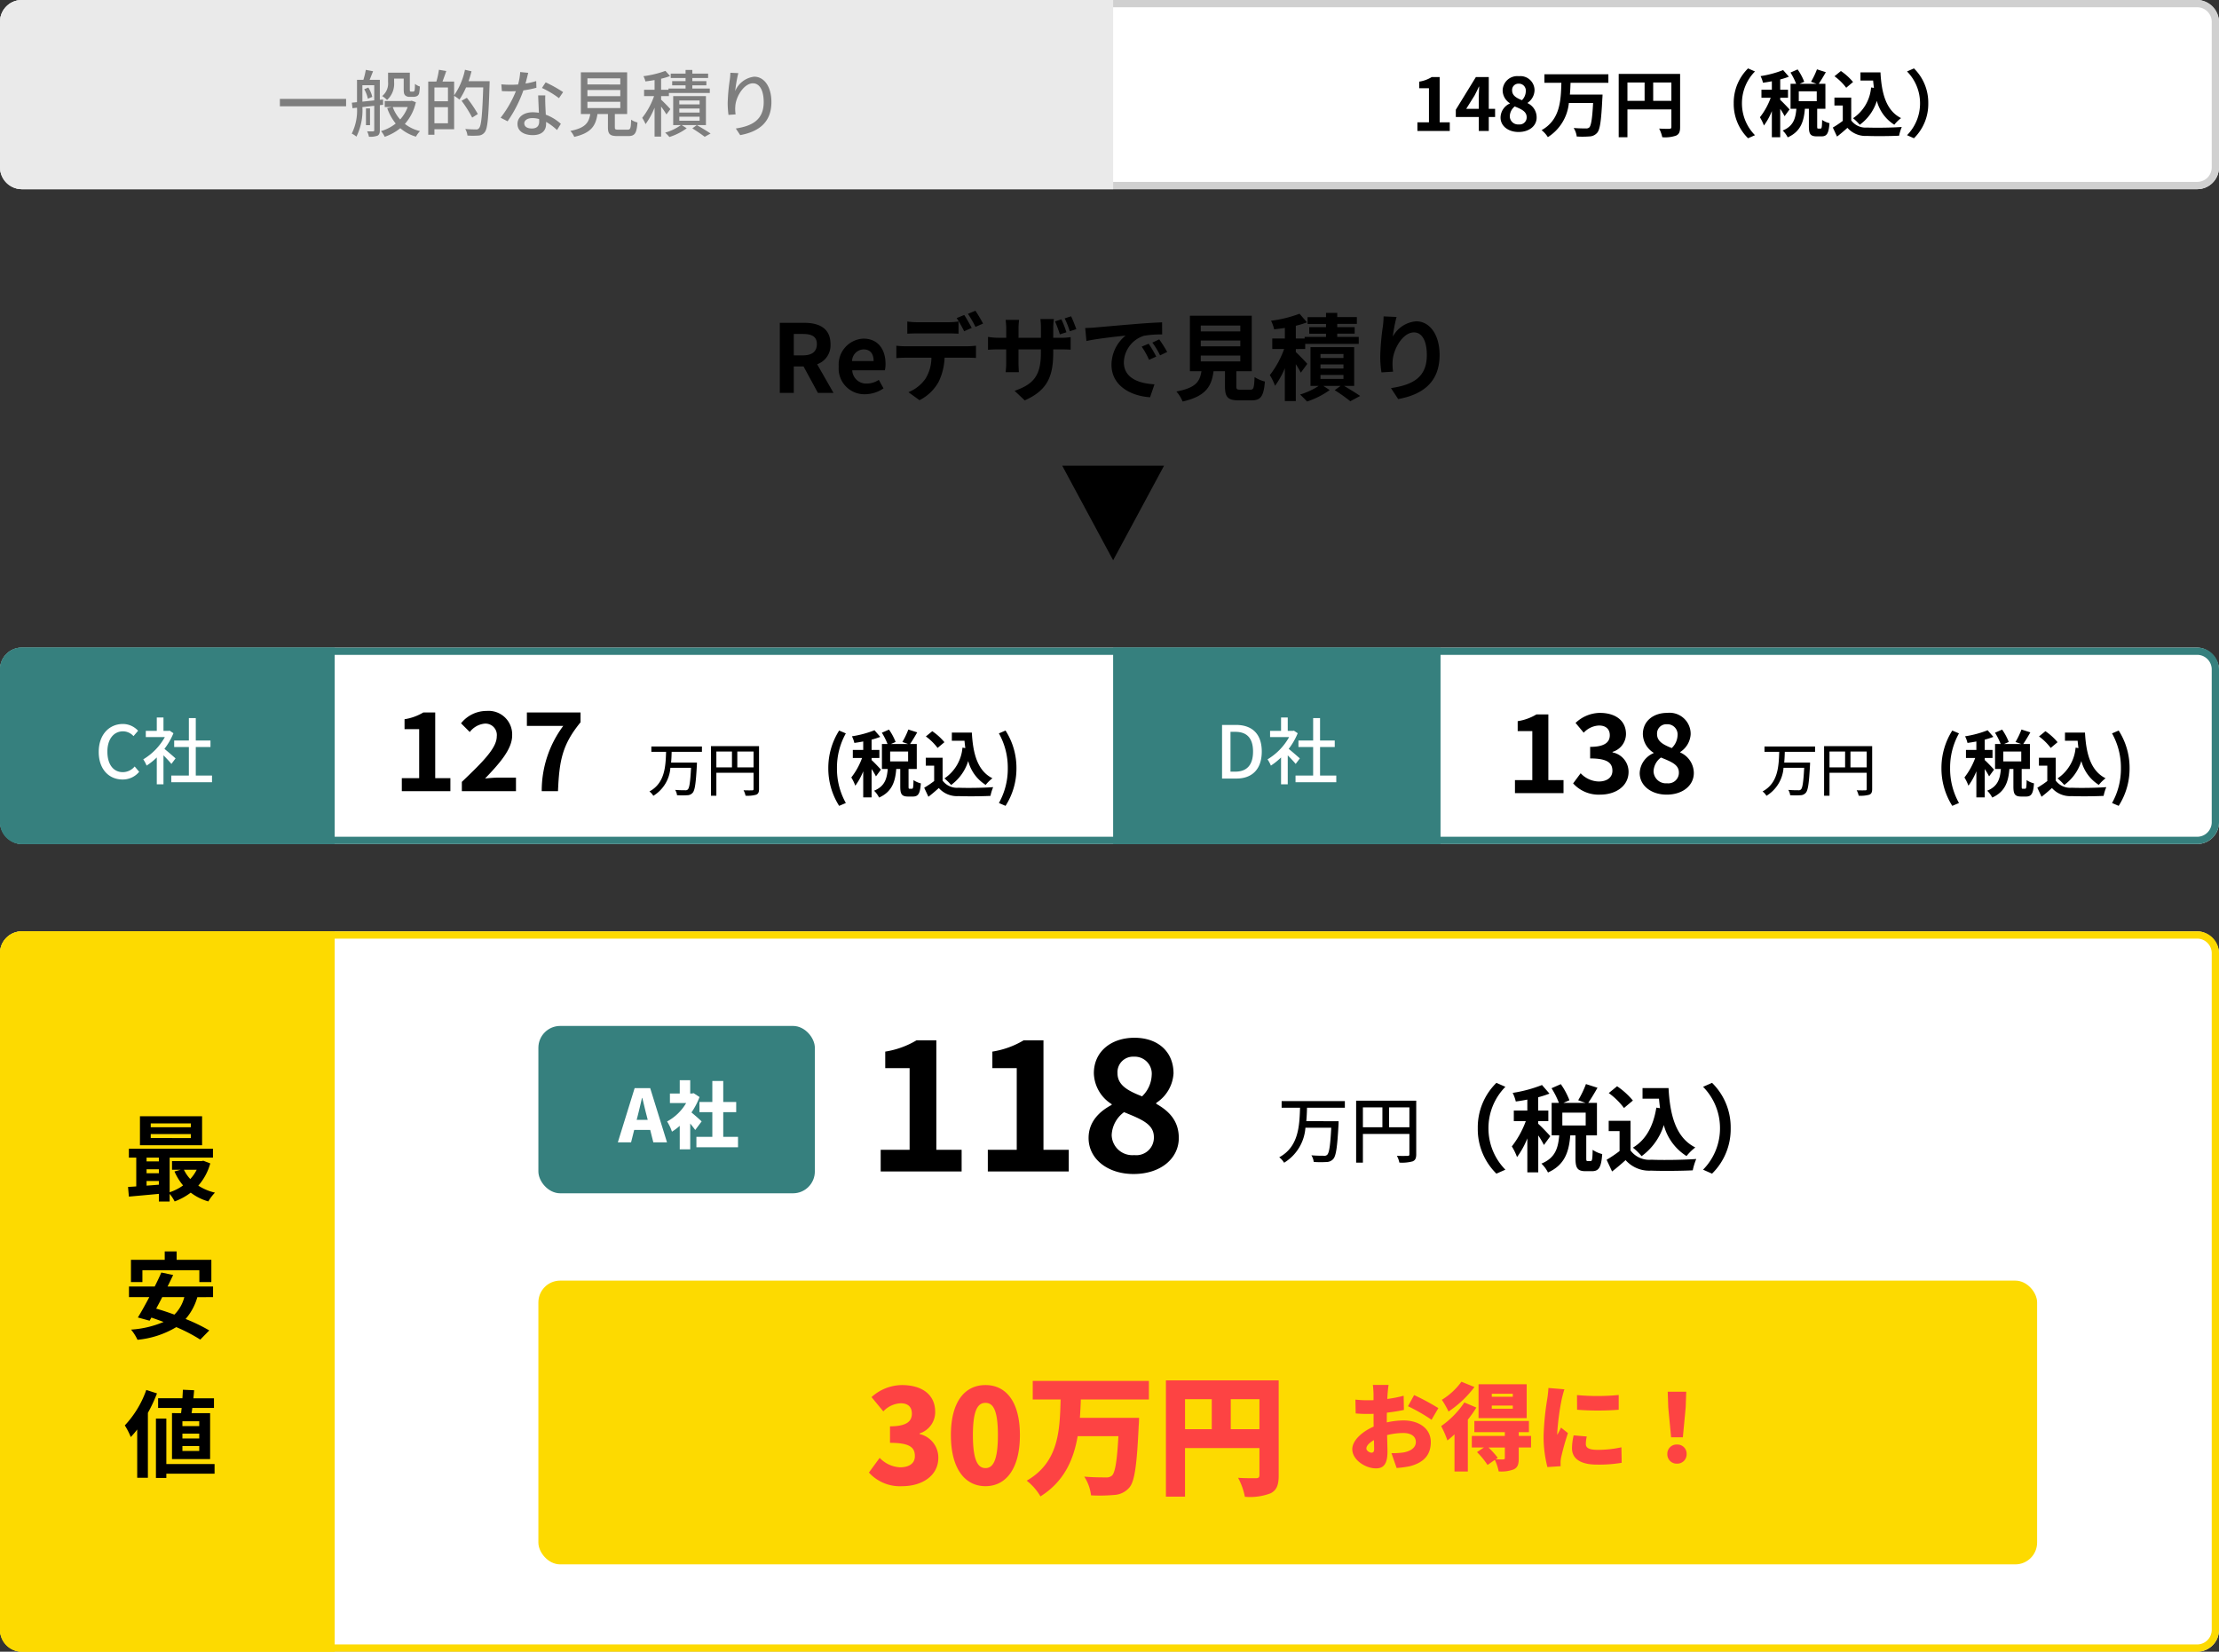 <svg xmlns="http://www.w3.org/2000/svg" width="305" height="227" viewBox="0 0 305 227">
  <rect x="0" y="0" width="305" height="227" fill="#333333" stroke="none"/>
  <g id="グループ_1195" data-name="グループ 1195" transform="translate(-35 -3776.268)">
    <rect id="長方形_849" data-name="長方形 849" width="305" height="27" rx="3" transform="translate(35 3865.268)" fill="#fff"/>
    <path id="長方形_849_-_アウトライン" data-name="長方形 849 - アウトライン" d="M3,1A2,2,0,0,0,1,3V24a2,2,0,0,0,2,2H302a2,2,0,0,0,2-2V3a2,2,0,0,0-2-2H3M3,0H302a3,3,0,0,1,3,3V24a3,3,0,0,1-3,3H3a3,3,0,0,1-3-3V3A3,3,0,0,1,3,0Z" transform="translate(35 3865.268)" fill="#36807e"/>
    <rect id="長方形_850" data-name="長方形 850" width="305" height="99" rx="3" transform="translate(35 3904.268)" fill="#fff"/>
    <path id="長方形_850_-_アウトライン" data-name="長方形 850 - アウトライン" d="M3,1A2,2,0,0,0,1,3V96a2,2,0,0,0,2,2H302a2,2,0,0,0,2-2V3a2,2,0,0,0-2-2H3M3,0H302a3,3,0,0,1,3,3V96a3,3,0,0,1-3,3H3a3,3,0,0,1-3-3V3A3,3,0,0,1,3,0Z" transform="translate(35 3904.268)" fill="#fdda00"/>
    <path id="長方形_851" data-name="長方形 851" d="M3,0H46a0,0,0,0,1,0,0V27a0,0,0,0,1,0,0H3a3,3,0,0,1-3-3V3A3,3,0,0,1,3,0Z" transform="translate(35 3865.268)" fill="#36807e"/>
    <path id="パス_2154" data-name="パス 2154" d="M3.84.13A2.906,2.906,0,0,0,6.13-.93l-.62-.73a2.129,2.129,0,0,1-1.63.78c-1.3,0-2.12-1.07-2.12-2.82,0-1.73.88-2.79,2.15-2.79a1.958,1.958,0,0,1,1.44.66l.63-.74A2.836,2.836,0,0,0,3.89-7.5C2.03-7.5.57-6.06.57-3.66S1.99.13,3.84.13Zm7.29-2.9c-.23-.21-1.06-.93-1.53-1.31a9.241,9.241,0,0,0,1.24-2.15l-.52-.35-.16.03H9.47V-8.39H8.55v1.84H7.04v.85H9.66A8.241,8.241,0,0,1,6.69-2.64a4.391,4.391,0,0,1,.46.86A8.811,8.811,0,0,0,8.55-2.9V.79h.92V-3.19c.41.41.86.89,1.09,1.18ZM13.91-.41V-4.33h2.02v-.9H13.91V-8.31h-.95v3.08H10.94v.9h2.02V-.41H10.54V.51h5.6V-.41Z" transform="translate(48 3883.268)" fill="#fff"/>
    <path id="パス_2155" data-name="パス 2155" d="M1.23,0H7.905V-1.785H5.82v-9.03H4.185a7.2,7.2,0,0,1-2.58.93V-8.52h2.01v6.735H1.23ZM9.48,0h7.44V-1.86H14.49c-.525,0-1.26.06-1.815.12,1.98-2.07,3.72-4.02,3.72-5.91a3.237,3.237,0,0,0-3.5-3.375,4.47,4.47,0,0,0-3.525,1.7l1.2,1.2a2.924,2.924,0,0,1,2.04-1.155A1.564,1.564,0,0,1,14.28-7.53c0,1.6-1.905,3.495-4.8,6.255ZM20.46,0h2.235c.18-4.215.585-6.39,3.1-9.465v-1.35H18.42V-8.97h5A14.894,14.894,0,0,0,20.46,0Z" transform="translate(89 3885)"/>
    <path id="パス_2156" data-name="パス 2156" d="M7.48-5.408v-.728H.528v.728H2.552C2.488-3.416,2.4-1.112.264.04A2.228,2.228,0,0,1,.8.64,4.922,4.922,0,0,0,3.144-3.208h2.84C5.88-1.264,5.76-.424,5.528-.224a.453.453,0,0,1-.376.1c-.216,0-.784,0-1.352-.048a1.733,1.733,0,0,1,.256.728A10.154,10.154,0,0,0,5.448.56.987.987,0,0,0,6.2.232c.312-.344.448-1.3.584-3.816.008-.1.008-.344.008-.344H3.24c.048-.5.064-.992.08-1.48Zm4.864,2.144V-5.448h2.232v2.184ZM9.464-5.448h2.144v2.184H9.464Zm5.864-.736H8.72V.632h.744v-3.16h5.112V-.3c0,.144-.048.192-.2.192S13.712-.1,13.2-.12a2.464,2.464,0,0,1,.272.744A4.373,4.373,0,0,0,14.936.488c.3-.128.392-.352.392-.784Z" transform="translate(124 3885)"/>
    <rect id="長方形_852" data-name="長方形 852" width="45" height="27" transform="translate(188 3865.268)" fill="#36807e"/>
    <path id="パス_2157" data-name="パス 2157" d="M.97,0H2.94c2.2,0,3.49-1.32,3.49-3.71S5.14-7.37,2.88-7.37H.97ZM2.13-.95V-6.42H2.8c1.58,0,2.43.87,2.43,2.71S4.38-.95,2.8-.95Zm9.53-1.82c-.23-.21-1.06-.93-1.53-1.31a9.241,9.241,0,0,0,1.24-2.15l-.52-.35-.16.03H10V-8.39H9.08v1.84H7.57v.85h2.62A8.241,8.241,0,0,1,7.22-2.64a4.391,4.391,0,0,1,.46.86A8.811,8.811,0,0,0,9.08-2.9V.79H10V-3.19c.41.41.86.89,1.09,1.18ZM14.44-.41V-4.33h2.02v-.9H14.44V-8.31h-.95v3.08H11.47v.9h2.02V-.41H11.07V.51h5.6V-.41Z" transform="translate(202 3883.268)" fill="#fff"/>
    <path id="パス_2158" data-name="パス 2158" d="M2.34,2.02l.92-.39A9.621,9.621,0,0,1,2.04-3.16,9.638,9.638,0,0,1,3.26-7.94l-.92-.39A9.576,9.576,0,0,0,.85-3.16,9.585,9.585,0,0,0,2.34,2.02ZM8.08-2.96C7.89-3.18,7.07-4.05,6.8-4.27v-.29H7.87V-5.67H6.8V-7.08a10.427,10.427,0,0,0,1.19-.38L7.2-8.37a14.3,14.3,0,0,1-3.1.83,4.122,4.122,0,0,1,.33.91c.39-.05.8-.12,1.22-.2v1.16H4.22v1.11H5.49A9.772,9.772,0,0,1,4.01-1.88,5.9,5.9,0,0,1,4.56-.75,8.887,8.887,0,0,0,5.65-2.73V.86H6.8v-3.9a8.763,8.763,0,0,1,.6,1.01Zm3.74-1.13H9.35V-5.45h2.47Zm.21,3.76c-.13,0-.15-.03-.15-.33V-3.05h1.13V-6.48h-.92c.29-.42.65-1.02.98-1.6l-1.22-.39a10.745,10.745,0,0,1-.82,1.71l.78.28H9.46l.64-.28a7.679,7.679,0,0,0-.91-1.7l-.98.43a9,9,0,0,1,.78,1.55H8.22v3.43h.8C8.91-1.74,8.63-.67,7.14-.06a3.451,3.451,0,0,1,.69.94c1.8-.81,2.22-2.21,2.36-3.93h.55v2.4c0,1.04.19,1.39,1.08,1.39h.66c.72,0,.99-.38,1.09-1.81a3.087,3.087,0,0,1-1.01-.45c-.02,1.04-.06,1.19-.21,1.19Zm7.26-5.65a5.654,5.654,0,0,1-2.48,4.23,6.564,6.564,0,0,1,.92.9,6.421,6.421,0,0,0,2.35-3.29,5.522,5.522,0,0,0,2.4,3.28,5.329,5.329,0,0,1,.93-.91c-2.08-1.04-2.68-3.45-2.83-6.28H17.83v1.12h1.74c.03.34.07.68.11,1.01Zm-2.48-.75a8.008,8.008,0,0,0-1.67-1.51l-.88.72a7.567,7.567,0,0,1,1.61,1.58Zm-.25,2.14H14.25V-3.5H15.4v2.11a13.133,13.133,0,0,1-1.37.92L14.61.77c.55-.42.99-.81,1.43-1.2A3.327,3.327,0,0,0,18.74.68c1.19.05,3.2.03,4.4-.03a6.228,6.228,0,0,1,.37-1.2c-1.33.1-3.58.13-4.75.08a2.46,2.46,0,0,1-2.2-.98Zm8.65,6.61a9.507,9.507,0,0,0,1.5-5.18,9.5,9.5,0,0,0-1.5-5.17l-.91.39a9.638,9.638,0,0,1,1.22,4.78A9.621,9.621,0,0,1,24.3,1.63Z" transform="translate(148 3885)"/>
    <path id="パス_2159" data-name="パス 2159" d="M1.23,0H7.905V-1.785H5.82v-9.03H4.185a7.2,7.2,0,0,1-2.58.93V-8.52h2.01v6.735H1.23ZM12.945.21c2.115,0,3.9-1.155,3.9-3.135a2.722,2.722,0,0,0-2.2-2.67V-5.67a2.573,2.573,0,0,0,1.845-2.445c0-1.86-1.455-2.91-3.6-2.91a4.94,4.94,0,0,0-3.33,1.38L10.68-8.3a3.036,3.036,0,0,1,2.1-.99c.945,0,1.485.495,1.485,1.335,0,.93-.66,1.6-2.7,1.6v1.59c2.415,0,3.06.645,3.06,1.7,0,.93-.765,1.47-1.89,1.47A3.526,3.526,0,0,1,10.26-2.73L9.225-1.335A4.719,4.719,0,0,0,12.945.21Zm9.135,0c2.25,0,3.735-1.29,3.735-2.97a3.113,3.113,0,0,0-1.86-2.82v-.075a3.115,3.115,0,0,0,1.425-2.43,2.9,2.9,0,0,0-3.225-2.94c-1.92,0-3.345,1.14-3.345,2.925a3.1,3.1,0,0,0,1.47,2.55v.06a3.1,3.1,0,0,0-1.905,2.73C18.375-1.02,19.965.21,22.08.21Zm.7-6.4C21.63-6.645,20.76-7.11,20.76-8.1a1.279,1.279,0,0,1,1.35-1.365,1.4,1.4,0,0,1,1.47,1.53A2.55,2.55,0,0,1,22.785-6.195ZM22.14-1.35A1.7,1.7,0,0,1,20.28-3,2.462,2.462,0,0,1,21.3-4.89c1.425.585,2.46.975,2.46,2.055A1.448,1.448,0,0,1,22.14-1.35Z" transform="translate(242 3885.268)"/>
    <path id="パス_2160" data-name="パス 2160" d="M7.48-5.408v-.728H.528v.728H2.552C2.488-3.416,2.4-1.112.264.04A2.228,2.228,0,0,1,.8.64,4.922,4.922,0,0,0,3.144-3.208h2.84C5.88-1.264,5.76-.424,5.528-.224a.453.453,0,0,1-.376.1c-.216,0-.784,0-1.352-.048a1.733,1.733,0,0,1,.256.728A10.154,10.154,0,0,0,5.448.56.987.987,0,0,0,6.2.232c.312-.344.448-1.3.584-3.816.008-.1.008-.344.008-.344H3.24c.048-.5.064-.992.08-1.48Zm4.864,2.144V-5.448h2.232v2.184ZM9.464-5.448h2.144v2.184H9.464Zm5.864-.736H8.72V.632h.744v-3.16h5.112V-.3c0,.144-.048.192-.2.192S13.712-.1,13.2-.12a2.464,2.464,0,0,1,.272.744A4.373,4.373,0,0,0,14.936.488c.3-.128.392-.352.392-.784Z" transform="translate(277 3885)"/>
    <path id="パス_2161" data-name="パス 2161" d="M2.34,2.02l.92-.39A9.621,9.621,0,0,1,2.04-3.16,9.638,9.638,0,0,1,3.26-7.94l-.92-.39A9.576,9.576,0,0,0,.85-3.16,9.585,9.585,0,0,0,2.34,2.02ZM8.08-2.96C7.89-3.18,7.07-4.05,6.8-4.27v-.29H7.87V-5.67H6.8V-7.08a10.427,10.427,0,0,0,1.19-.38L7.2-8.37a14.3,14.3,0,0,1-3.1.83,4.122,4.122,0,0,1,.33.91c.39-.05.8-.12,1.22-.2v1.16H4.22v1.11H5.49A9.772,9.772,0,0,1,4.01-1.88,5.9,5.9,0,0,1,4.56-.75,8.887,8.887,0,0,0,5.65-2.73V.86H6.8v-3.9a8.763,8.763,0,0,1,.6,1.01Zm3.74-1.13H9.35V-5.45h2.47Zm.21,3.76c-.13,0-.15-.03-.15-.33V-3.05h1.13V-6.48h-.92c.29-.42.65-1.02.98-1.6l-1.22-.39a10.745,10.745,0,0,1-.82,1.71l.78.28H9.46l.64-.28a7.679,7.679,0,0,0-.91-1.7l-.98.43a9,9,0,0,1,.78,1.55H8.22v3.43h.8C8.91-1.74,8.63-.67,7.14-.06a3.451,3.451,0,0,1,.69.94c1.8-.81,2.22-2.21,2.36-3.93h.55v2.4c0,1.04.19,1.39,1.08,1.39h.66c.72,0,.99-.38,1.09-1.81a3.087,3.087,0,0,1-1.01-.45c-.02,1.04-.06,1.19-.21,1.19Zm7.26-5.65a5.654,5.654,0,0,1-2.48,4.23,6.564,6.564,0,0,1,.92.9,6.421,6.421,0,0,0,2.35-3.29,5.522,5.522,0,0,0,2.4,3.28,5.329,5.329,0,0,1,.93-.91c-2.08-1.04-2.68-3.45-2.83-6.28H17.83v1.12h1.74c.03.34.07.68.11,1.01Zm-2.48-.75a8.008,8.008,0,0,0-1.67-1.51l-.88.72a7.567,7.567,0,0,1,1.61,1.58Zm-.25,2.14H14.25V-3.5H15.4v2.11a13.133,13.133,0,0,1-1.37.92L14.61.77c.55-.42.99-.81,1.43-1.2A3.327,3.327,0,0,0,18.74.68c1.19.05,3.2.03,4.4-.03a6.228,6.228,0,0,1,.37-1.2c-1.33.1-3.58.13-4.75.08a2.46,2.46,0,0,1-2.2-.98Zm8.65,6.61a9.507,9.507,0,0,0,1.5-5.18,9.5,9.5,0,0,0-1.5-5.17l-.91.39a9.638,9.638,0,0,1,1.22,4.78A9.621,9.621,0,0,1,24.3,1.63Z" transform="translate(301 3885)"/>
    <path id="長方形_853" data-name="長方形 853" d="M3,0H46a0,0,0,0,1,0,0V99a0,0,0,0,1,0,0H3a3,3,0,0,1-3-3V3A3,3,0,0,1,3,0Z" transform="translate(35 3904.268)" fill="#fdda00"/>
    <path id="パス_2162" data-name="パス 2162" d="M9.23-9.074H3.718v-.533H9.23Zm0,1.482H3.718v-.546H9.23Zm1.547-3H2.236V-6.6h8.541Zm-.741,7.358a5.443,5.443,0,0,1-.884,1.274,5.033,5.033,0,0,1-.871-1.274ZM3.146-1.69h1.69v.507c-.572.052-1.144.091-1.69.13Zm0-1.612h1.69v.546H3.146Zm1.69-1.6v.52H3.146V-4.9Zm6.11.429-.26.052H6.643v1.183h1.2L6.981-3A7.962,7.962,0,0,0,8.164-1.079a6.674,6.674,0,0,1-1.846.936V-4.9h5.954V-6.123H.715V-4.9H1.729V-.949C1.326-.91.936-.9.6-.871L.715.455C1.859.351,3.341.221,4.836.078V1.131H6.318V.078a5.747,5.747,0,0,1,.689,1.04A8.47,8.47,0,0,0,9.217-.091a7.283,7.283,0,0,0,2.418,1.209,6.4,6.4,0,0,1,.91-1.209,7.268,7.268,0,0,1-2.288-.962A7.75,7.75,0,0,0,11.9-4.108ZM2.574,10.576H10.4V12.2h1.651V9.146H7.28V7.989H5.642V9.146H1V12.2H2.574Zm5.759,3.692a5.158,5.158,0,0,1-1.365,2.405c-.858-.312-1.7-.6-2.5-.819.273-.507.559-1.04.832-1.586Zm3.952,0V12.812H6.032c.273-.546.533-1.079.767-1.586l-1.625-.338c-.26.6-.572,1.261-.91,1.924H.728v1.456H3.523c-.559,1.053-1.105,2.041-1.573,2.8l1.612.442.247-.429c.546.182,1.1.39,1.677.6a13.627,13.627,0,0,1-4.472,1.053,6.313,6.313,0,0,1,.884,1.4,12.693,12.693,0,0,0,5.33-1.742,22.326,22.326,0,0,1,3.3,1.716l1.235-1.261a23.893,23.893,0,0,0-3.25-1.573,7.889,7.889,0,0,0,1.612-3Zm-1.9,17.726H8.073v-.663h2.314Zm0,1.7H8.073v-.663h2.314Zm0,1.716H8.073v-.676h2.314Zm-3.744-5.2v6.318h5.239V30.213H9.334c.039-.221.065-.468.1-.715h2.977V28.172H9.581c.039-.377.078-.754.1-1.105L8.138,27c-.013.364-.039.767-.065,1.17H4.732V29.5H7.969c-.026.247-.052.494-.078.715ZM3.107,27.028A13.816,13.816,0,0,1,.156,31.9a9.793,9.793,0,0,1,.819,1.6,11.945,11.945,0,0,0,.884-1.04V39.1H3.328V30.174A20.72,20.72,0,0,0,4.576,27.5Zm9.386,10.179H5.863v-6.24H4.433v8.151h1.43v-.585h6.63Z" transform="translate(52 3940.268)"/>
    <path id="パス_2163" data-name="パス 2163" d="M2.05,0H13.175V-2.975H9.7v-15.05H6.975a12,12,0,0,1-4.3,1.55V-14.2h3.35V-2.975H2.05ZM16.775,0H27.9V-2.975H24.425v-15.05H21.7a12,12,0,0,1-4.3,1.55V-14.2h3.35V-2.975H16.775ZM36.8.35c3.75,0,6.225-2.15,6.225-4.95,0-2.425-1.425-3.75-3.1-4.7v-.125a5.192,5.192,0,0,0,2.375-4.05c0-2.95-2.1-4.9-5.375-4.9-3.2,0-5.575,1.9-5.575,4.875A5.171,5.171,0,0,0,33.8-9.25v.1c-1.7.9-3.175,2.325-3.175,4.55C30.625-1.7,33.275.35,36.8.35Zm1.175-10.675C36.05-11.075,34.6-11.85,34.6-13.5a2.131,2.131,0,0,1,2.25-2.275,2.337,2.337,0,0,1,2.45,2.55A4.25,4.25,0,0,1,37.975-10.325ZM36.9-2.25A2.835,2.835,0,0,1,33.8-5a4.1,4.1,0,0,1,1.7-3.15c2.375.975,4.1,1.625,4.1,3.425A2.413,2.413,0,0,1,36.9-2.25Z" transform="translate(154 3937.268)"/>
    <path id="パス_2164" data-name="パス 2164" d="M9.35-6.76v-.91H.66v.91H3.19C3.11-4.27,3-1.39.33.05A2.785,2.785,0,0,1,1,.8,6.153,6.153,0,0,0,3.93-4.01H7.48C7.35-1.58,7.2-.53,6.91-.28a.567.567,0,0,1-.47.12c-.27,0-.98,0-1.69-.06a2.167,2.167,0,0,1,.32.91A12.692,12.692,0,0,0,6.81.7,1.234,1.234,0,0,0,7.75.29c.39-.43.56-1.63.73-4.77.01-.13.01-.43.01-.43H4.05c.06-.62.08-1.24.1-1.85Zm6.08,2.68V-6.81h2.79v2.73Zm-3.6-2.73h2.68v2.73H11.83Zm7.33-.92H10.9V.79h.93V-3.16h6.39V-.38c0,.18-.06.24-.25.24s-.83.02-1.47-.01a3.08,3.08,0,0,1,.34.93A5.467,5.467,0,0,0,18.67.61c.37-.16.49-.44.49-.98Z" transform="translate(210.5 3935.268)"/>
    <rect id="長方形_854" data-name="長方形 854" width="38" height="23" rx="3" transform="translate(109 3917.268)" fill="#36807e"/>
    <path id="パス_2165" data-name="パス 2165" d="M8.619-4.94A8.567,8.567,0,0,0,11.18,1.3L12.415.754A8.076,8.076,0,0,1,10.088-4.94a8.076,8.076,0,0,1,2.327-5.694L11.18-11.18A8.567,8.567,0,0,0,8.619-4.94ZM18.59-3.848c-.247-.286-1.313-1.417-1.664-1.7v-.377h1.391V-7.371H16.926V-9.2A13.555,13.555,0,0,0,18.473-9.7l-1.027-1.183A18.583,18.583,0,0,1,13.416-9.8a5.359,5.359,0,0,1,.429,1.183c.507-.065,1.04-.156,1.586-.26v1.508H13.572v1.443h1.651A12.7,12.7,0,0,1,13.3-2.444a7.674,7.674,0,0,1,.715,1.469,11.553,11.553,0,0,0,1.417-2.574V1.118h1.5v-5.07a11.392,11.392,0,0,1,.78,1.313Zm4.862-1.469H20.241V-7.085h3.211Zm.273,4.888c-.169,0-.195-.039-.195-.429V-3.965H25V-8.424H23.8c.377-.546.845-1.326,1.274-2.08l-1.586-.507a13.969,13.969,0,0,1-1.066,2.223l1.014.364H20.384l.832-.364A9.982,9.982,0,0,0,20.033-11l-1.274.559a11.7,11.7,0,0,1,1.014,2.015h-1v4.459h1.04c-.143,1.7-.507,3.094-2.444,3.887a4.487,4.487,0,0,1,.9,1.222C20.6.091,21.151-1.729,21.333-3.965h.715v3.12c0,1.352.247,1.807,1.4,1.807h.858c.936,0,1.287-.494,1.417-2.353a4.013,4.013,0,0,1-1.313-.585c-.026,1.352-.078,1.547-.273,1.547Zm9.438-7.345c-.4,2.483-1.4,4.42-3.224,5.5a8.533,8.533,0,0,1,1.2,1.17A8.347,8.347,0,0,0,34.19-5.382a7.179,7.179,0,0,0,3.12,4.264A6.927,6.927,0,0,1,38.519-2.3c-2.7-1.352-3.484-4.485-3.679-8.164H31.265v1.456h2.262c.039.442.091.884.143,1.313Zm-3.224-.975a10.41,10.41,0,0,0-2.171-1.963l-1.144.936a9.838,9.838,0,0,1,2.093,2.054Zm-.325,2.782h-3V-4.55h1.495v2.743a17.073,17.073,0,0,1-1.781,1.2L27.079,1c.715-.546,1.287-1.053,1.859-1.56A4.325,4.325,0,0,0,32.448.884c1.547.065,4.16.039,5.72-.039a8.1,8.1,0,0,1,.481-1.56c-1.729.13-4.654.169-6.175.1a3.2,3.2,0,0,1-2.86-1.274ZM43.381-4.94a8.567,8.567,0,0,0-2.561-6.24l-1.235.546A8.076,8.076,0,0,1,41.912-4.94,8.076,8.076,0,0,1,39.585.754L40.82,1.3A8.567,8.567,0,0,0,43.381-4.94Z" transform="translate(229.5 3936.268)"/>
    <path id="パス_2166" data-name="パス 2166" d="M2.67-3.72c.19-.74.39-1.61.57-2.39h.04c.2.76.39,1.65.59,2.39l.16.63H2.51ZM-.08,0H1.74l.43-1.71h2.2L4.8,0H6.68L4.37-7.45H2.23ZM11.44-2.88c-.2-.2-.92-.84-1.4-1.23a9.727,9.727,0,0,0,1.11-2.12l-.81-.53-.25.05H9.87V-8.54H8.43v1.83H7.08V-5.4H9.31A6.762,6.762,0,0,1,6.69-2.87a6.259,6.259,0,0,1,.67,1.4,7.631,7.631,0,0,0,1.07-.8V.96H9.87V-2.59c.26.32.51.64.69.89ZM14.41-.76V-4.15h1.78v-1.4H14.41V-8.44h-1.5v2.89H11.14v1.4h1.77V-.76H10.72V.67h5.72V-.76Z" transform="translate(120 3933.268)" fill="#fff"/>
    <rect id="長方形_855" data-name="長方形 855" width="305" height="26" rx="3" transform="translate(35 3776.268)" fill="#fff"/>
    <path id="長方形_855_-_アウトライン" data-name="長方形 855 - アウトライン" d="M3,1A2,2,0,0,0,1,3V23a2,2,0,0,0,2,2H302a2,2,0,0,0,2-2V3a2,2,0,0,0-2-2H3M3,0H302a3,3,0,0,1,3,3V23a3,3,0,0,1-3,3H3a3,3,0,0,1-3-3V3A3,3,0,0,1,3,0Z" transform="translate(35 3776.268)" fill="#d0d0d0"/>
    <path id="長方形_856" data-name="長方形 856" d="M3,0H153a0,0,0,0,1,0,0V26a0,0,0,0,1,0,0H3a3,3,0,0,1-3-3V3A3,3,0,0,1,3,0Z" transform="translate(35 3776.268)" fill="#eaeaea"/>
    <path id="パス_2167" data-name="パス 2167" d="M.47-4.41v1.02h9.1V-4.41ZM16.17-7.2h1.32v1.42c0,.57.06.75.21.89a.832.832,0,0,0,.59.2h.51a1.209,1.209,0,0,0,.48-.09.6.6,0,0,0,.32-.36,5.67,5.67,0,0,0,.11-.97,2.05,2.05,0,0,1-.67-.36c-.01.38-.02.68-.04.81a.318.318,0,0,1-.1.22.369.369,0,0,1-.17.03h-.22a.2.2,0,0,1-.14-.04c-.04-.03-.04-.14-.04-.31V-8.01H15.34v1.29a2.214,2.214,0,0,1-.81,1.92,3.524,3.524,0,0,1,.67.54,2.99,2.99,0,0,0,.97-2.44ZM12.06-5.74a4.275,4.275,0,0,1,.5,1.31l.61-.26a4.3,4.3,0,0,0-.54-1.28Zm-.25,1.71V-6.29h1.63V-4.2Zm2.85.43-.01-.72-.44.04V-7.03h-1.4c.14-.35.31-.78.47-1.18l-1-.19a10.851,10.851,0,0,1-.33,1.37h-.88v3.07l-.71.07.09.76.62-.07A7.1,7.1,0,0,1,10.35.36a2.954,2.954,0,0,1,.64.42,8.121,8.121,0,0,0,.82-4.06l1.63-.18V-.1c0,.11-.04.15-.16.15-.1.01-.45.01-.82,0a2.589,2.589,0,0,1,.25.74A2.9,2.9,0,0,0,13.88.65c.25-.13.33-.36.33-.75V-3.55Zm-1.8.5H12.3V-.8h.56Zm5.18-.19A5.372,5.372,0,0,1,17-1.58a5.29,5.29,0,0,1-1.02-1.71Zm.55-.87-.16.04H14.88v.83h1l-.66.15a7.113,7.113,0,0,0,1.17,2.12A5.969,5.969,0,0,1,14.37.02a3.384,3.384,0,0,1,.51.78A6.979,6.979,0,0,0,17.02-.38,5.721,5.721,0,0,0,19.17.78a3.556,3.556,0,0,1,.56-.76,5.433,5.433,0,0,1-2.08-.99,6.677,6.677,0,0,0,1.51-2.98Zm3.12,3.1V-3.27h1.86v2.21Zm1.86-4.92v1.9H21.71v-1.9Zm2.83-.86c.16-.44.29-.9.41-1.36l-.9-.21A9.55,9.55,0,0,1,24.42-4.9V-6.79h-1.6c.16-.42.35-.95.52-1.45l-1.01-.17a11.723,11.723,0,0,1-.35,1.62H20.86V.52h.85V-.24h2.71V-4.83a4.906,4.906,0,0,1,.73.52,10.057,10.057,0,0,0,.91-1.68h2.36c-.13,3.77-.26,5.28-.58,5.61a.448.448,0,0,1-.42.17c-.25,0-.83-.01-1.47-.06a2.178,2.178,0,0,1,.3.9,10.741,10.741,0,0,0,1.51,0,1.115,1.115,0,0,0,.87-.47c.4-.5.52-2.05.66-6.56.01-.12.01-.44.01-.44Zm1.28,4.51a17.954,17.954,0,0,0-1.51-2.23l-.73.41A16.282,16.282,0,0,1,26.9-1.84ZM34.6-7.99,33.5-8.1a8.161,8.161,0,0,1-.29,1.71c-.35.03-.7.04-1.03.04-.4,0-.88-.02-1.27-.06l.07.93c.4.02.82.03,1.2.03.24,0,.48-.01.73-.02a15.018,15.018,0,0,1-2.1,3.65l.96.49a17.892,17.892,0,0,0,2.17-4.25,13.423,13.423,0,0,0,1.79-.36l-.03-.92a9.562,9.562,0,0,1-1.47.34C34.38-7.08,34.52-7.64,34.6-7.99Zm-.54,6.93c0-.41.45-.71,1.11-.71a3.482,3.482,0,0,1,.93.13c.01.13.01.25.01.34,0,.54-.25.96-1.01.96C34.42-.34,34.06-.63,34.06-1.06Zm2.89-3.83h-.98c.02.66.07,1.6.1,2.39a5.733,5.733,0,0,0-.85-.07c-1.24,0-2.09.66-2.09,1.6,0,1.04.94,1.54,2.1,1.54,1.32,0,1.83-.69,1.83-1.54v-.28a7.8,7.8,0,0,1,1.5,1.12l.53-.85a6.516,6.516,0,0,0-2.07-1.26c-.03-.57-.06-1.15-.07-1.48C36.94-4.12,36.93-4.47,36.95-4.89Zm1.88.38.57-.83A17.7,17.7,0,0,0,37-6.68l-.51.77A12.716,12.716,0,0,1,38.83-4.51Zm3.91.5h4.52v.86H42.74Zm0-1.62h4.52v.85H42.74Zm0-1.6h4.52v.84H42.74ZM46.98-.18c-.4,0-.47-.04-.47-.34V-2.33H48.2V-8.06H41.84v5.73h1.29c-.19,1.19-.68,1.92-2.73,2.32a2.88,2.88,0,0,1,.53.82c2.34-.53,2.96-1.55,3.19-3.14h1.44V-.52c0,.94.26,1.22,1.31,1.22h1.48c.9,0,1.16-.37,1.27-1.87a2.619,2.619,0,0,1-.87-.38c-.04,1.21-.1,1.37-.49,1.37ZM54.14-3c-.18-.22-.94-1.01-1.27-1.3v-.49h1.07v-.43h5.62v-.61h-2.4v-.44h1.93v-.58H57.16v-.43h2.17v-.6H57.16v-.51h-.93v.51H54.19v.6h2.04v.43H54.39v.58h1.84v.44H53.88v.17H52.87V-7.18a10.052,10.052,0,0,0,1.23-.37l-.64-.71a13.93,13.93,0,0,1-3.02.73,2.867,2.867,0,0,1,.27.72c.4-.05.83-.11,1.26-.19v1.34H50.53v.87H51.9A10.247,10.247,0,0,1,50.27-1.8a5.048,5.048,0,0,1,.46.86A10.461,10.461,0,0,0,51.97-3.2V.77h.9V-3.35a10.88,10.88,0,0,1,.73,1.08Zm4.02-.65H55.37v-.54h2.79Zm0,1.12H55.37v-.55h2.79Zm0,1.12H55.37v-.55h2.79Zm.87-3.38h-4.5V-.81h1.06A6.849,6.849,0,0,1,53.42.23a4.759,4.759,0,0,1,.59.6,8.316,8.316,0,0,0,2.38-1.2L55.7-.81h3.33ZM57.16-.36c.61.38,1.31.86,1.7,1.16l.81-.45c-.46-.31-1.23-.78-1.89-1.16Zm6.32-7.59L62.39-8a8.685,8.685,0,0,1-.08.95,26.386,26.386,0,0,0-.29,3.22,12.57,12.57,0,0,0,.11,1.62l.98-.07a4.631,4.631,0,0,1-.04-1.15c.09-1.32,1.2-3.12,2.42-3.12.95,0,1.48,1.02,1.48,2.58,0,2.48-1.64,3.29-3.83,3.63l.6.91c2.55-.47,4.29-1.75,4.29-4.54,0-2.15-1.01-3.49-2.37-3.49a3.228,3.228,0,0,0-2.61,1.98A19.355,19.355,0,0,1,63.48-7.95Z" transform="translate(73 3794.268)" fill="#7e7e7e"/>
    <path id="パス_2168" data-name="パス 2168" d="M.82,0H5.27V-1.19H3.88V-7.41H2.79a4.616,4.616,0,0,1-1.72.63v.91H2.41v4.68H.82ZM7.53-3.04,8.68-4.88c.21-.4.41-.81.59-1.21h.04c-.02.44-.05,1.11-.05,1.54v1.51ZM9.26,0h1.37V-1.92h.87V-3.04h-.87V-7.41H8.86L6.1-2.92v1H9.26Zm5.46.14c1.5,0,2.49-.86,2.49-1.98a2.152,2.152,0,0,0-1.24-1.98v-.05a2.155,2.155,0,0,0,.95-1.69,1.942,1.942,0,0,0-2.15-1.97,2.006,2.006,0,0,0-2.23,1.95,2.108,2.108,0,0,0,.98,1.76v.05a2.142,2.142,0,0,0-1.27,1.93C12.25-.68,13.31.14,14.72.14Zm.47-4.37c-.78-.31-1.35-.65-1.35-1.35a.861.861,0,0,1,.9-.92.943.943,0,0,1,.98,1.03A1.772,1.772,0,0,1,15.19-4.23ZM14.76-.9A1.134,1.134,0,0,1,13.52-2a1.779,1.779,0,0,1,.68-1.37c.96.39,1.64.71,1.64,1.48A.965.965,0,0,1,14.76-.9ZM27.07-6.62V-7.79H18.28v1.17h2.33c-.07,2.41-.15,5.07-2.72,6.51a3.559,3.559,0,0,1,.86.96,6.275,6.275,0,0,0,2.89-4.7h3.33c-.11,2.14-.27,3.12-.53,3.37a.643.643,0,0,1-.47.13c-.3,0-.98,0-1.67-.06A2.858,2.858,0,0,1,22.72.76,12.224,12.224,0,0,0,24.46.75a1.45,1.45,0,0,0,1.07-.5c.39-.44.56-1.65.71-4.72.02-.15.03-.53.03-.53H21.78c.05-.54.07-1.09.09-1.62Zm6.16,2.48V-6.66h2.5v2.52ZM29.69-6.66h2.36v2.52H29.69Zm7.24-1.18H28.49V.86h1.2V-2.96h6.04V-.54c0,.17-.07.23-.26.24s-.85.01-1.42-.03A4.861,4.861,0,0,1,34.48.86,4.62,4.62,0,0,0,36.37.64c.42-.19.56-.52.56-1.17ZM44.3-3.8A6.59,6.59,0,0,0,46.27,1l.95-.42A6.213,6.213,0,0,1,45.43-3.8a6.213,6.213,0,0,1,1.79-4.38l-.95-.42A6.59,6.59,0,0,0,44.3-3.8Zm7.67.84c-.19-.22-1.01-1.09-1.28-1.31v-.29h1.07V-5.67H50.69V-7.08a10.427,10.427,0,0,0,1.19-.38l-.79-.91a14.3,14.3,0,0,1-3.1.83,4.122,4.122,0,0,1,.33.91c.39-.05.8-.12,1.22-.2v1.16H48.11v1.11h1.27A9.772,9.772,0,0,1,47.9-1.88a5.9,5.9,0,0,1,.55,1.13,8.887,8.887,0,0,0,1.09-1.98V.86h1.15v-3.9a8.763,8.763,0,0,1,.6,1.01Zm3.74-1.13H53.24V-5.45h2.47Zm.21,3.76c-.13,0-.15-.03-.15-.33V-3.05H56.9V-6.48h-.92c.29-.42.65-1.02.98-1.6l-1.22-.39a10.745,10.745,0,0,1-.82,1.71l.78.28H53.35l.64-.28a7.679,7.679,0,0,0-.91-1.7l-.98.43a9,9,0,0,1,.78,1.55h-.77v3.43h.8c-.11,1.31-.39,2.38-1.88,2.99a3.451,3.451,0,0,1,.69.94c1.8-.81,2.22-2.21,2.36-3.93h.55v2.4c0,1.04.19,1.39,1.08,1.39h.66c.72,0,.99-.38,1.09-1.81a3.087,3.087,0,0,1-1.01-.45c-.02,1.04-.06,1.19-.21,1.19Zm7.26-5.65A5.654,5.654,0,0,1,60.7-1.75a6.564,6.564,0,0,1,.92.9,6.421,6.421,0,0,0,2.35-3.29,5.522,5.522,0,0,0,2.4,3.28,5.329,5.329,0,0,1,.93-.91c-2.08-1.04-2.68-3.45-2.83-6.28H61.72v1.12h1.74c.03.34.07.68.11,1.01ZM60.7-6.73a8.008,8.008,0,0,0-1.67-1.51l-.88.72a7.567,7.567,0,0,1,1.61,1.58Zm-.25,2.14H58.14V-3.5h1.15v2.11a13.133,13.133,0,0,1-1.37.92L58.5.77c.55-.42.99-.81,1.43-1.2A3.327,3.327,0,0,0,62.63.68c1.19.05,3.2.03,4.4-.03a6.228,6.228,0,0,1,.37-1.2c-1.33.1-3.58.13-4.75.08a2.46,2.46,0,0,1-2.2-.98Zm10.59.79a6.59,6.59,0,0,0-1.97-4.8l-.95.42A6.213,6.213,0,0,1,69.91-3.8,6.213,6.213,0,0,1,68.12.58l.95.42A6.59,6.59,0,0,0,71.04-3.8Z" transform="translate(229 3794.268)"/>
    <path id="パス_2169" data-name="パス 2169" d="M1.183,0H3.107V-3.64H4.446L6.422,0H8.567L6.318-3.939A2.754,2.754,0,0,0,8.151-6.708c0-2.21-1.6-2.925-3.614-2.925H1.183ZM3.107-5.161V-8.1H4.355c1.235,0,1.924.351,1.924,1.391S5.59-5.161,4.355-5.161Zm9.8,5.343a4.583,4.583,0,0,0,2.535-.806l-.65-1.17a3,3,0,0,1-1.638.507,1.913,1.913,0,0,1-2.015-1.82h4.485a3.593,3.593,0,0,0,.091-.884c0-2-1.04-3.471-3.042-3.471A3.568,3.568,0,0,0,9.282-3.64,3.534,3.534,0,0,0,12.909.182ZM11.115-4.381A1.638,1.638,0,0,1,12.7-5.98c.936,0,1.378.624,1.378,1.6Zm7.592-5.434v1.677c.39-.026.949-.039,1.391-.039h4.251c.455,0,.962.013,1.4.039V-9.815a10.2,10.2,0,0,1-1.4.1H20.1A9.727,9.727,0,0,1,18.707-9.815ZM17.2-6.487v1.7c.364-.026.871-.052,1.248-.052h3.575a5.587,5.587,0,0,1-.806,2.873A5.309,5.309,0,0,1,18.863-.1L20.384,1A6.161,6.161,0,0,0,23-1.5a8.247,8.247,0,0,0,.832-3.341h3.133c.364,0,.858.013,1.183.039v-1.69a9.831,9.831,0,0,1-1.183.078H18.447A9.9,9.9,0,0,1,17.2-6.487Zm9.334-4.225-1.04.429A16.552,16.552,0,0,1,26.52-8.476l1.04-.455C27.313-9.412,26.858-10.231,26.533-10.712Zm1.534-.585-1.027.429a15.337,15.337,0,0,1,1.04,1.794l1.04-.455A20.333,20.333,0,0,0,28.067-11.3Zm11.817,1.183-.871.286a17.214,17.214,0,0,1,.663,1.781l.9-.286A13.181,13.181,0,0,0,39.884-10.114Zm1.339-.416-.884.286a11.643,11.643,0,0,1,.7,1.768l.9-.286C41.769-9.256,41.47-10.01,41.223-10.53ZM38.766-5.551V-5.98h.975c.676,0,1.131.013,1.417.039V-7.67a7.7,7.7,0,0,1-1.43.091h-.962V-8.944a8.35,8.35,0,0,1,.091-1.209H37a8.579,8.579,0,0,1,.078,1.209v1.365H33.995V-8.853a10.367,10.367,0,0,1,.078-1.183H32.227c.039.4.078.793.078,1.17v1.287H31.2A8.6,8.6,0,0,1,29.8-7.7v1.768c.286-.013.754-.052,1.4-.052h1.1v1.768a10.514,10.514,0,0,1-.078,1.365h1.82c-.013-.26-.052-.78-.052-1.365V-5.98h3.081v.494c0,3.2-1.1,4.316-3.614,5.2l1.391,1.313C38-.364,38.766-2.327,38.766-5.551ZM43.16-8.918l.169,1.781c1.508-.325,4.16-.611,5.382-.741a5.2,5.2,0,0,0-1.937,4.017c0,2.821,2.574,4.277,5.3,4.459l.611-1.781c-2.21-.117-4.212-.884-4.212-3.029a3.951,3.951,0,0,1,2.756-3.64,13.505,13.505,0,0,1,2.509-.182L53.729-9.7c-.923.039-2.34.117-3.679.234-2.379.195-4.524.39-5.616.481C44.187-8.957,43.68-8.931,43.16-8.918ZM51.883-6.76l-.962.4A10.03,10.03,0,0,1,51.935-4.55l.988-.442A16.135,16.135,0,0,0,51.883-6.76Zm1.456-.6-.949.442a11.437,11.437,0,0,1,1.066,1.755l.975-.468A19.445,19.445,0,0,0,53.339-7.358Zm5.707,2.223H64.48v.806H59.046Zm0-2.067H64.48V-6.4H59.046Zm0-2.054H64.48v.806H59.046Zm5.46,8.814c-.494,0-.572-.052-.572-.468V-2.977h2.119v-7.631h-8.5v7.631h1.586c-.221,1.417-.78,2.288-3.445,2.782a4.9,4.9,0,0,1,.858,1.378C59.761.455,60.528-.91,60.8-2.977h1.573V-.9c0,1.456.364,1.924,1.911,1.924H66c1.287,0,1.69-.533,1.859-2.587a4.924,4.924,0,0,1-1.417-.611C66.378-.663,66.3-.442,65.858-.442Zm9.178-3.549c-.221-.273-1.157-1.235-1.573-1.625v-.416H73.4v-.7h7.358V-7.7H77.805v-.442H80.2v-.9H77.805v-.442H80.5v-.936H77.805V-11H76.258v.585H73.723v.936h2.535v.442h-2.3v.9h2.3V-7.7H73.32v.221H72.111V-9.23A11.831,11.831,0,0,0,73.645-9.7l-1.027-1.183a17.054,17.054,0,0,1-3.913.962,5.415,5.415,0,0,1,.429,1.183c.468-.052.962-.117,1.469-.195v1.456H68.874v1.443H70.5a12.9,12.9,0,0,1-1.963,3.588,7.674,7.674,0,0,1,.715,1.469A11.6,11.6,0,0,0,70.6-3.393V1.118h1.508v-5.07a13.225,13.225,0,0,1,.689,1.17ZM75.5-2.47h3.159v.546H75.5Zm0-1.443h3.159v.559H75.5Zm0-1.43h3.159V-4.8H75.5ZM80.132-.962v-5.33H74.126v5.33h1.131A10.109,10.109,0,0,1,72.7.221c.286.273.715.689.949.962A11.526,11.526,0,0,0,76.765-.39l-.871-.572H78.26l-.806.585A22.517,22.517,0,0,1,79.6,1.144L80.951.416c-.52-.364-1.417-.91-2.21-1.378Zm5.824-9.477-1.781-.078a11.513,11.513,0,0,1-.1,1.365,34.206,34.206,0,0,0-.364,4.16,14.705,14.705,0,0,0,.169,2.171l1.6-.1A6.8,6.8,0,0,1,85.41-4.3c.065-1.716,1.4-4.017,2.938-4.017,1.092,0,1.768,1.118,1.768,3.12,0,3.146-2.041,4.1-4.927,4.537L86.177.845c3.445-.624,5.694-2.379,5.694-6.058,0-2.86-1.4-4.628-3.211-4.628a4.013,4.013,0,0,0-3.224,2.106A21.2,21.2,0,0,1,85.956-10.439Z" transform="translate(141 3830.268)"/>
    <path id="多角形_24" data-name="多角形 24" d="M7,0l7,13H0Z" transform="translate(195 3853.268) rotate(180)"/>
    <rect id="長方形_857" data-name="長方形 857" width="206" height="39" rx="3" transform="translate(109 3952.268)" fill="#fdda00"/>
    <path id="パス_2170" data-name="パス 2170" d="M5.022.252c2.664,0,4.95-1.4,4.95-3.906A3.312,3.312,0,0,0,7.4-6.912V-7A3.074,3.074,0,0,0,9.54-9.954c0-2.394-1.818-3.69-4.59-3.69A6.3,6.3,0,0,0,.792-11.988l1.62,1.962a3.484,3.484,0,0,1,2.394-1.116c.99,0,1.53.5,1.53,1.422,0,1.062-.72,1.746-3.006,1.746v2.268c2.808,0,3.42.684,3.42,1.836,0,1.008-.81,1.53-2.052,1.53a4.167,4.167,0,0,1-2.79-1.3L.432-1.62A5.747,5.747,0,0,0,5.022.252Zm11.43,0c2.826,0,4.734-2.412,4.734-7.02,0-4.59-1.908-6.876-4.734-6.876S11.7-11.376,11.7-6.768,13.626.252,16.452.252Zm0-2.484c-.954,0-1.728-.864-1.728-4.536,0-3.654.774-4.428,1.728-4.428s1.71.774,1.71,4.428C18.162-3.1,17.406-2.232,16.452-2.232Zm22.464-9.432V-14.22H22.95v2.556h3.834c-.126,4.212-.216,8.6-4.662,11.16a7.68,7.68,0,0,1,1.89,2.16c3.258-2.052,4.554-5.04,5.112-8.28h5.6c-.18,3.348-.45,5.022-.882,5.418a1.156,1.156,0,0,1-.864.252c-.558,0-1.746,0-2.952-.108a5.9,5.9,0,0,1,.936,2.574,21.718,21.718,0,0,0,3.15-.054A2.933,2.933,0,0,0,36.234.432c.72-.846,1.026-3.042,1.278-8.46.036-.324.054-1.116.054-1.116H29.43c.054-.846.108-1.674.126-2.52Zm11.25,4.086V-11.7h3.942v4.122ZM43.884-11.7h3.672v4.122H43.884Zm12.87-2.592h-15.5V1.692h2.628V-4.986H54.108v3.708c0,.324-.126.432-.468.432S52.11-.828,51.174-.9a9.255,9.255,0,0,1,.936,2.61,7.938,7.938,0,0,0,3.546-.486c.828-.432,1.1-1.134,1.1-2.466Z" transform="translate(154 3980.268)" fill="#fd4343"/>
    <path id="パス_2171" data-name="パス 2171" d="M5.863-10.66H3.7c.039.247.091,1,.091,1.274v.819c-.221.013-.429.013-.624.013A15.333,15.333,0,0,1,1.3-8.645l.039,1.9a16.81,16.81,0,0,0,1.9.065c.169,0,.351,0,.559-.013v.741c0,.338,0,.676.013,1.014C2.171-4.225.871-3,.871-1.833c0,1.5,1.846,2.639,3.25,2.639.936,0,1.586-.455,1.586-2.288,0-.4-.026-1.313-.052-2.288a9.4,9.4,0,0,1,2.223-.286c1.079,0,1.729.468,1.729,1.235,0,.793-.728,1.274-1.729,1.443a9.886,9.886,0,0,1-1.625.091L6.968.754A14.69,14.69,0,0,0,8.736.52c2.223-.559,2.925-1.807,2.925-3.328,0-1.924-1.7-2.977-3.757-2.977a11,11,0,0,0-2.288.273v-.507c0-.286,0-.559.013-.832.793-.091,1.625-.221,2.34-.377L7.93-9.178a16.411,16.411,0,0,1-2.249.442L5.72-9.4C5.746-9.737,5.811-10.413,5.863-10.66Zm3.51,1.391L8.528-7.735a24.205,24.205,0,0,1,3.237,1.859l.936-1.6A32.116,32.116,0,0,0,9.373-9.269ZM2.808-1.924c0-.364.39-.793,1.04-1.157.013.533.026.975.026,1.222,0,.455-.182.507-.377.507C3.25-1.352,2.808-1.612,2.808-1.924ZM22.932-9.035H20.046v-.416h2.886Zm0,1.638H20.046v-.429h2.886Zm1.911-3.354H18.226V-6.1h6.617Zm-8.97-.351a9.378,9.378,0,0,1-2.691,2.483A12.533,12.533,0,0,1,14.1-7.007a14.574,14.574,0,0,0,3.562-3.367Zm.4,2.847a12.229,12.229,0,0,1-3.185,3.25,13.385,13.385,0,0,1,.858,1.976,11.3,11.3,0,0,0,.975-.845V1.235h1.833V-5.889a16.22,16.22,0,0,0,1.17-1.664ZM21.84-.624c0,.143-.052.182-.234.2-.143,0-.624,0-1.027-.013l.286-.208a10.951,10.951,0,0,0-1.274-1.417H21.84Zm3.6-3.029h-1.69v-.52h1.4V-5.707h-7.5v1.534H21.84v.52H17.3v1.586h1.664l-.949.637A10.939,10.939,0,0,1,19.461.338l1-.7a6.514,6.514,0,0,1,.533,1.586A4.83,4.83,0,0,0,23.049.949c.559-.26.7-.7.7-1.521V-2.067h1.69Zm6.318-5.616.013,2.015a36.53,36.53,0,0,0,5.72,0V-9.282A30.09,30.09,0,0,1,31.759-9.269ZM33.1-3.575,31.3-3.731A7.715,7.715,0,0,0,31.07-1.95C31.07-.559,32.2.286,34.476.286A18.808,18.808,0,0,0,37.9.039l-.039-2.132a14.945,14.945,0,0,1-3.276.351c-1.066,0-1.612-.221-1.612-.793A4.539,4.539,0,0,1,33.1-3.575ZM30.03-10.062l-2.2-.182a14.59,14.59,0,0,1-.156,1.469,37.523,37.523,0,0,0-.507,5.122A16.584,16.584,0,0,0,27.69.624L29.51.507C29.5.3,29.5.065,29.5-.078A4.5,4.5,0,0,1,29.575-.7a34.471,34.471,0,0,1,.936-3.341L29.562-4.8c-.169.377-.325.637-.507,1a2.4,2.4,0,0,1-.013-.3,34.169,34.169,0,0,1,.624-4.641C29.718-8.97,29.913-9.763,30.03-10.062Zm14.664,6.6h1.612l.39-4.108.078-2.158H44.226L44.3-7.566ZM45.5.156A1.284,1.284,0,0,0,46.826-1.17,1.263,1.263,0,0,0,45.5-2.47a1.263,1.263,0,0,0-1.326,1.3A1.277,1.277,0,0,0,45.5.156Z" transform="translate(220 3977.268)" fill="#fd4343"/>
  </g>
</svg>
